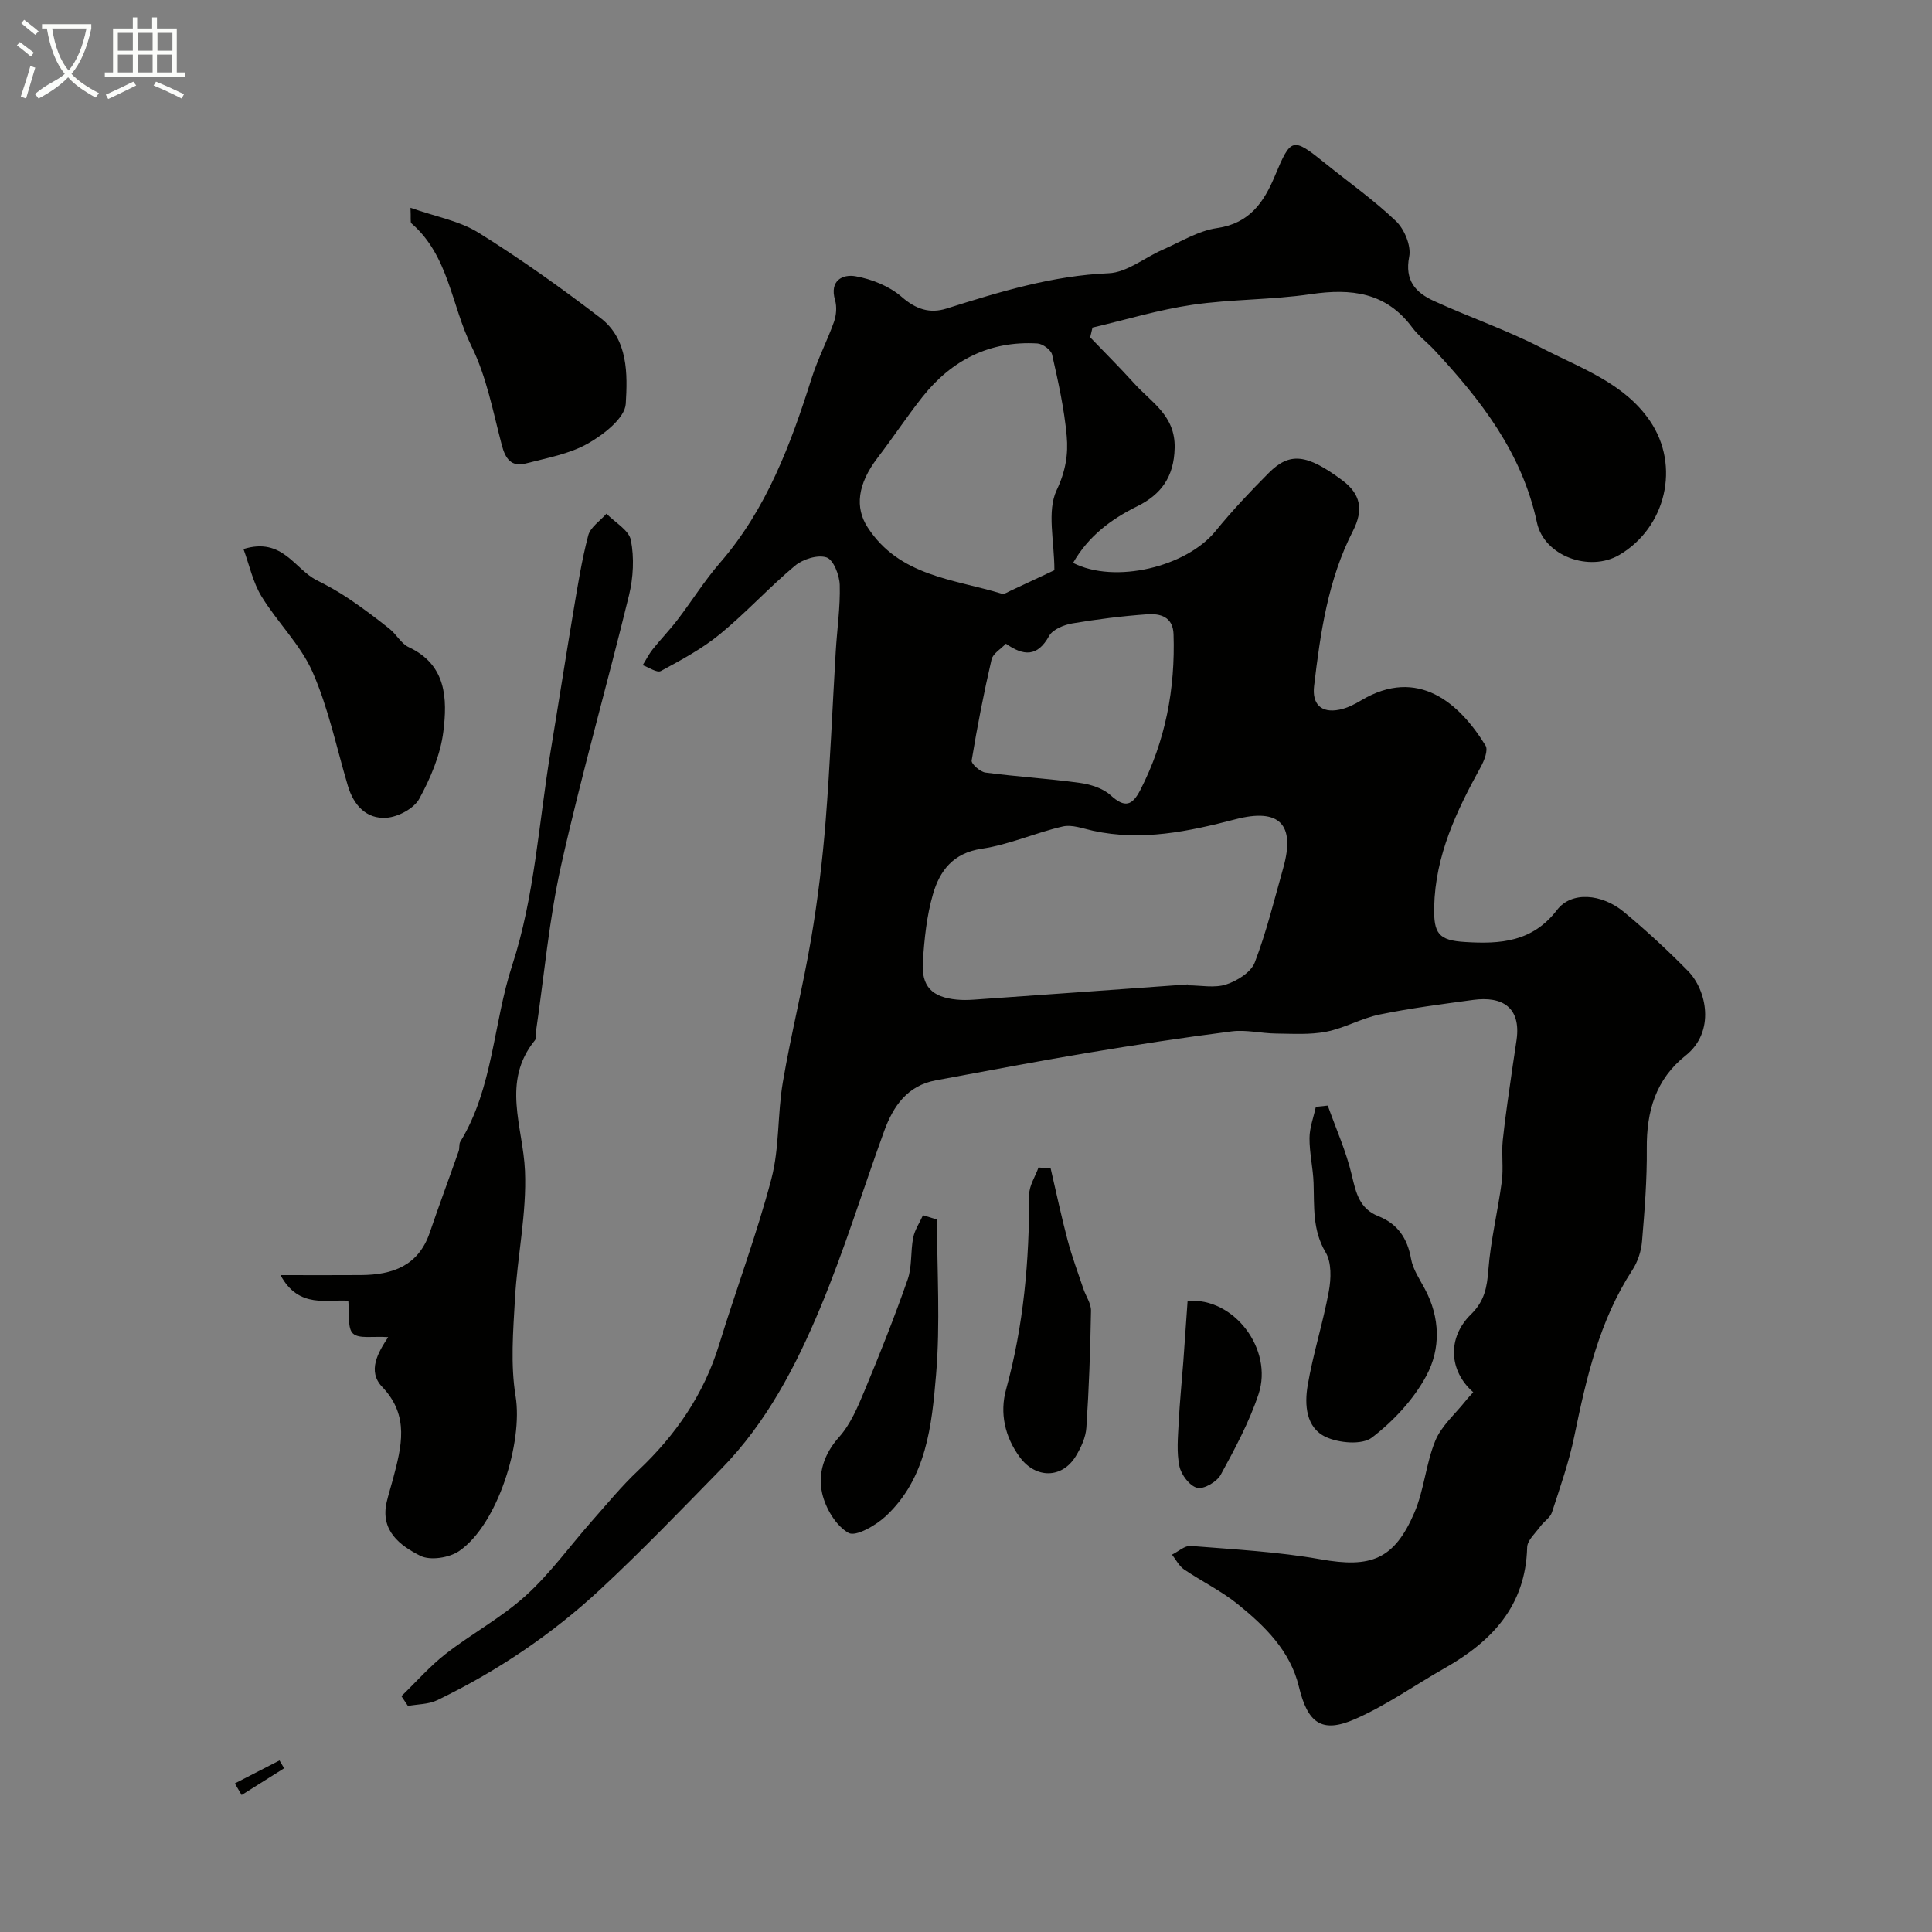 <svg enable-background="new 0 0 400 400" viewBox="0 0 400 400" xmlns="http://www.w3.org/2000/svg"><rect x="0" y="0" width="400" height="400" fill="#808080" stroke="none"/><path d="m6.4 11.7c-1-.8-1.9-1.6-2.9-2.3l.6-.7c.9.7 1.9 1.4 2.9 2.2zm-2.1 8.3c.7-2.1 1.4-4.2 2-6.4.2.1.6.3 1 .4-.7 2.3-1.3 4.4-1.9 6.4zm3-12.8c-1.1-.9-2.1-1.7-2.9-2.4l.6-.7c1 .8 2 1.5 3 2.4zm1.4-1.3v-.9h10.2v.9c-.9 4.2-2.3 7.3-4.1 9.4 1.3 1.4 3.2 2.7 5.7 4-.2.2-.4.5-.7.9-2.5-1.4-4.4-2.7-5.7-4.2-1.4 1.5-3.5 3-6.1 4.4 0 0 0 0-.1-.1-.3-.4-.5-.7-.7-.8 2.7-2.3 4.7-2.8 6.2-4.2-1.8-2.2-3-5.3-3.7-9.4zm9.2 0h-7.1c.6 3.8 1.7 6.7 3.4 8.7 1.7-2 2.9-4.8 3.7-8.7z" fill="#fbfcfa"/><path d="m31.6 3.6h.9v2.3h4.1v9.1h1.7v.9h-16.6v-.9h1.7v-9.1h4.1v-2.3h.9v2.3h3.1v-2.3zm-4 13.3.6.8c-1.9.9-3.8 1.9-5.8 2.8-.2-.3-.3-.6-.5-.9 2-.9 3.9-1.8 5.7-2.7zm-3.2-10.1v3.7h3.1v-3.7zm0 4.5v3.7h3.1v-3.7zm4.1-4.5v3.7h3.1v-3.7zm0 4.5v3.7h3.1v-3.7zm9.1 9.1c-2.1-1.1-4.1-2-5.8-2.7l.5-.8c2.2.9 4.1 1.8 5.8 2.6zm-1.9-13.6h-3.1v3.7h3.1zm-3.2 4.5v3.7h3.1v-3.7z" fill="#fbfcfa"/><g fill="#010100"><path d="m83.11 351.17c3.03-2.93 5.84-6.16 9.15-8.74 5.4-4.2 11.56-7.51 16.6-12.08 5.09-4.61 9.17-10.33 13.75-15.51 3.11-3.52 6.1-7.17 9.51-10.38 7.78-7.33 13.61-15.78 16.77-26.08 3.52-11.47 7.77-22.74 10.82-34.32 1.69-6.43 1.24-13.39 2.37-20.01 1.69-9.94 4.17-19.76 5.86-29.7 1.37-8.06 2.35-16.2 3-24.35.93-11.68 1.39-23.4 2.09-35.1.27-4.6.96-9.21.83-13.8-.06-2.02-1.29-5.2-2.72-5.69-1.82-.62-4.91.35-6.54 1.71-5.38 4.5-10.14 9.74-15.56 14.19-3.69 3.02-8 5.34-12.22 7.62-.8.43-2.48-.76-3.76-1.21.69-1.1 1.28-2.29 2.08-3.3 1.66-2.08 3.52-3.99 5.13-6.1 2.98-3.89 5.58-8.09 8.78-11.78 9.66-11.13 14.64-24.49 18.99-38.23 1.26-3.98 3.23-7.73 4.63-11.68.48-1.37.62-3.12.22-4.49-1.2-4.09 1.6-5.42 4.27-4.94 3.36.6 6.98 2.05 9.52 4.26 2.97 2.59 5.84 3.51 9.3 2.42 10.97-3.46 21.87-6.81 33.57-7.31 3.77-.16 7.4-3.22 11.13-4.85s7.4-3.94 11.3-4.5c6.78-.97 9.74-5.44 11.99-10.84 3.3-7.89 3.62-8.03 10.31-2.64 4.94 3.99 10.17 7.67 14.74 12.04 1.75 1.67 3.18 5.12 2.74 7.35-.98 4.97 1.36 7.46 5.09 9.17 7.4 3.39 15.16 6.04 22.37 9.77 7.99 4.14 16.99 7.18 22.38 15.07 6.37 9.33 3.28 22.09-6.32 27.74-6.17 3.63-15.59.27-17.08-6.72-3.08-14.39-11.59-25.35-21.26-35.72-1.48-1.58-3.27-2.91-4.55-4.63-5.41-7.31-12.63-8.14-21-6.91-8.11 1.2-16.43 1.02-24.54 2.21-6.97 1.02-13.78 3.1-20.66 4.71-.16.67-.32 1.35-.48 2.02 3.06 3.19 6.19 6.3 9.15 9.58 3.54 3.92 8.5 6.61 8.34 13.33-.14 6.04-2.84 9.64-7.73 12.06-5.52 2.72-10.17 6.26-13.3 11.73 8.66 4.41 23.43.85 29.48-6.57 3.44-4.22 7.2-8.21 11.05-12.07 4.34-4.35 7.88-3.89 15.17 1.51 3.86 2.86 4.48 6.14 2.23 10.54-5.14 10.03-6.73 21.04-8.03 32.07-.44 3.69 1.39 5.69 5.25 4.91 1.56-.31 3.09-1.08 4.47-1.91 11.81-7.07 20.45.63 25.78 9.35.58.95-.29 3.14-1.02 4.46-4.99 9.06-9.38 18.25-9.62 28.93-.13 5.55.94 6.94 6.38 7.27 7.33.46 13.96.02 19.08-6.66 2.96-3.87 9.23-3.36 13.82.44 4.63 3.84 9.07 7.95 13.29 12.24 3.85 3.93 5.7 12.56-.51 17.49-6.19 4.91-8.11 11.55-8.04 19.23.06 6.42-.45 12.86-.99 19.26-.17 2.03-.89 4.22-2 5.92-6.84 10.5-9.53 22.36-12.01 34.37-1.1 5.36-2.94 10.58-4.64 15.8-.36 1.1-1.65 1.88-2.39 2.89-1.02 1.41-2.71 2.88-2.74 4.36-.31 12.08-7.27 19.44-17.05 24.99-6.21 3.52-12.11 7.73-18.61 10.57-6.93 3.03-9.8.76-11.6-6.73-1.78-7.41-7.04-12.54-12.69-17.1-3.4-2.74-7.43-4.69-11.07-7.16-1.05-.71-1.69-2.03-2.51-3.07 1.3-.63 2.64-1.9 3.88-1.8 8.99.72 18.05 1.2 26.91 2.77 10.34 1.83 15.2.11 19.4-9.68 2.02-4.71 2.37-10.13 4.33-14.88 1.27-3.07 4.09-5.5 6.24-8.2.5-.64 1.07-1.22 1.61-1.83-5.03-4.4-5.45-11.26-.46-16.14 2.8-2.74 3.31-5.57 3.59-9.2.47-6.13 1.97-12.18 2.78-18.29.37-2.81-.09-5.71.2-8.54.54-5.2 1.36-10.37 2.08-15.55.25-1.78.55-3.55.79-5.32.89-6.55-2.86-9.03-9.01-8.19-6.47.88-12.96 1.71-19.34 3.02-3.77.77-7.28 2.82-11.05 3.56-3.37.66-6.94.42-10.42.38-3.06-.03-6.17-.83-9.15-.45-10.04 1.28-20.05 2.81-30.04 4.48-10.43 1.74-20.82 3.75-31.23 5.66-5.9 1.09-8.82 5.34-10.69 10.47-4.43 12.19-8.24 24.64-13.23 36.6-5.04 12.08-11.12 23.76-20.43 33.29-8.26 8.45-16.46 16.98-25.11 25.02-10.05 9.35-21.4 16.98-33.78 22.96-1.79.87-4.03.81-6.06 1.19-.45-.66-.9-1.35-1.35-2.03zm162.82-147.36c0 .06.01.13.01.19 2.66 0 5.52.61 7.93-.18 2.28-.74 5.14-2.53 5.92-4.56 2.43-6.34 4.04-12.99 5.89-19.55 2.55-9.04-.78-12.46-9.88-10.09-9.71 2.53-19.42 4.58-29.5 2.38-2.07-.45-4.34-1.33-6.26-.89-5.65 1.29-11.08 3.77-16.78 4.61-5.94.88-8.69 4.57-10.09 9.39-1.31 4.49-1.79 9.29-2.1 13.98-.34 5.16 1.89 7.37 7.03 7.87 1.15.11 2.33.09 3.49.01 14.79-1.03 29.57-2.1 44.34-3.16zm-27.63-85.75c0-6.1-1.59-12.21.47-16.58 1.87-3.94 2.42-7.48 2.08-11.21-.51-5.66-1.76-11.28-3.02-16.84-.22-.99-1.96-2.26-3.06-2.32-9.86-.58-17.74 3.44-23.78 11.06-3.24 4.09-6.12 8.47-9.3 12.62-4.17 5.46-4.71 10.3-2.06 14.38 6.57 10.15 17.77 10.7 27.78 13.75.5.15 1.23-.34 1.81-.61 3.37-1.56 6.73-3.14 9.08-4.25zm-10.04 15.21c-1.04 1.1-2.68 2.03-2.97 3.27-1.6 6.92-2.97 13.91-4.12 20.92-.11.69 1.77 2.35 2.86 2.49 6.48.86 13.01 1.24 19.48 2.13 2.24.31 4.82 1.1 6.42 2.56 2.95 2.68 4.48 2.2 6.18-1.12 5.2-10.14 7.23-20.91 6.86-32.22-.12-3.62-2.77-4.31-5.46-4.12-5.19.37-10.37 1.02-15.5 1.89-1.74.3-4.04 1.23-4.8 2.59-2.42 4.38-5.29 4.17-8.95 1.61z"/><path d="m80.37 276.84c-3.18-.22-6.06.4-7.29-.75-1.19-1.11-.67-4.05-.97-6.78-4.17-.37-10.26 1.76-14.03-5.31 6.36 0 11.51.03 16.65-.01 6.51-.04 11.89-1.89 14.24-8.78 1.93-5.66 4.02-11.26 6-16.9.21-.61.02-1.42.33-1.93 6.83-11.19 6.8-24.47 10.76-36.58 4.61-14.1 5.48-29.42 7.93-44.21 1.6-9.65 3.1-19.33 4.72-28.98.89-5.28 1.72-10.6 3.08-15.76.45-1.71 2.47-3.01 3.77-4.5 1.77 1.82 4.66 3.41 5.06 5.49.71 3.65.5 7.75-.39 11.4-4.54 18.62-9.83 37.07-14.02 55.77-2.53 11.29-3.54 22.92-5.22 34.39-.1.65.13 1.52-.22 1.95-7.02 8.6-2.48 17.86-2.08 27.06.38 8.77-1.58 17.62-2.07 26.45-.38 6.73-.95 13.65.13 20.23 1.55 9.49-3.67 26.52-11.68 32.03-2.05 1.41-6.01 2.03-8.07.98-4.17-2.1-8.33-5.19-6.93-11.17.37-1.58.88-3.13 1.29-4.7 1.75-6.64 3.51-13.09-2.23-19.09-3.12-3.27-.87-7.11 1.24-10.3z"/><path d="m84.99 43.02c5.2 1.84 10.15 2.7 14.1 5.17 8.7 5.42 17.08 11.4 25.23 17.64 5.76 4.41 5.61 11.65 5.24 17.77-.18 2.96-4.59 6.39-7.86 8.24-3.82 2.16-8.46 2.98-12.81 4.11-3.01.78-4.25-.93-5-3.8-1.82-6.9-3.14-14.13-6.26-20.43-4.19-8.46-4.69-18.78-12.45-25.48-.26-.22-.08-.95-.19-3.22z"/><path d="m274.9 228.9c1.7 4.78 3.81 9.47 4.97 14.38.87 3.7 1.58 6.96 5.53 8.53s5.99 4.55 6.74 8.8c.38 2.17 1.76 4.2 2.84 6.21 3.21 5.96 3.33 12.44.34 18-2.64 4.92-6.81 9.39-11.27 12.81-2.05 1.57-6.85 1.15-9.58-.13-4.1-1.92-4.41-6.68-3.73-10.66 1.11-6.55 3.18-12.94 4.38-19.49.48-2.61.59-5.96-.66-8.06-2.77-4.65-2.33-9.48-2.5-14.39-.11-3.1-.86-6.19-.84-9.28.01-2.16.85-4.31 1.31-6.46.82-.09 1.65-.18 2.47-.26z"/><path d="m50.41 113.67c8.12-2.51 10.56 4.17 15.19 6.47 2.31 1.15 4.58 2.43 6.72 3.88 2.87 1.94 5.65 4.03 8.35 6.19 1.42 1.13 2.38 3.04 3.94 3.77 7.86 3.67 8.02 10.72 7.18 17.5-.6 4.8-2.65 9.62-4.99 13.91-1.1 2.01-4.37 3.75-6.78 3.92-4.14.3-6.79-2.57-7.99-6.59-2.35-7.89-4.02-16.08-7.3-23.55-2.5-5.69-7.31-10.32-10.6-15.72-1.77-2.9-2.49-6.43-3.72-9.78z"/><path d="m194 252.5c0 10.73.7 21.51-.2 32.16-.88 10.46-1.97 21.37-10.39 29.23-2.06 1.92-6.23 4.33-7.73 3.48-2.59-1.45-4.75-5.08-5.45-8.16-.93-4.11.33-8.15 3.5-11.69 2.38-2.66 3.87-6.25 5.28-9.63 3.16-7.58 6.2-15.23 8.91-22.98.94-2.69.58-5.81 1.15-8.67.32-1.62 1.33-3.1 2.03-4.64.97.3 1.93.6 2.9.9z"/><path d="m217.53 241.92c1.16 4.96 2.2 9.94 3.51 14.86.9 3.4 2.14 6.71 3.26 10.05.51 1.53 1.61 3.04 1.58 4.55-.14 8.07-.42 16.15-.96 24.2-.13 2.01-1.1 4.11-2.17 5.88-2.86 4.71-8.31 4.7-11.6.25-3.15-4.26-4.18-9.2-2.86-14.01 3.65-13.25 4.82-26.7 4.79-40.35 0-1.88 1.26-3.75 1.93-5.63.85.05 1.68.12 2.52.2z"/><path d="m245.88 269.34c9.63-.79 17.77 10.05 14.69 19.3-1.93 5.8-4.89 11.3-7.83 16.69-.8 1.46-3.49 3.04-4.87 2.71-1.55-.38-3.31-2.7-3.68-4.45-.61-2.88-.31-5.98-.16-8.98.21-4.26.65-8.51.97-12.77.31-4.2.59-8.4.88-12.5z"/><path d="m48.62 369.24c3.08-1.59 6.17-3.17 9.25-4.76.32.54.64 1.08.96 1.62-2.93 1.85-5.87 3.69-8.8 5.54-.47-.8-.94-1.6-1.41-2.4z"/></g></svg>